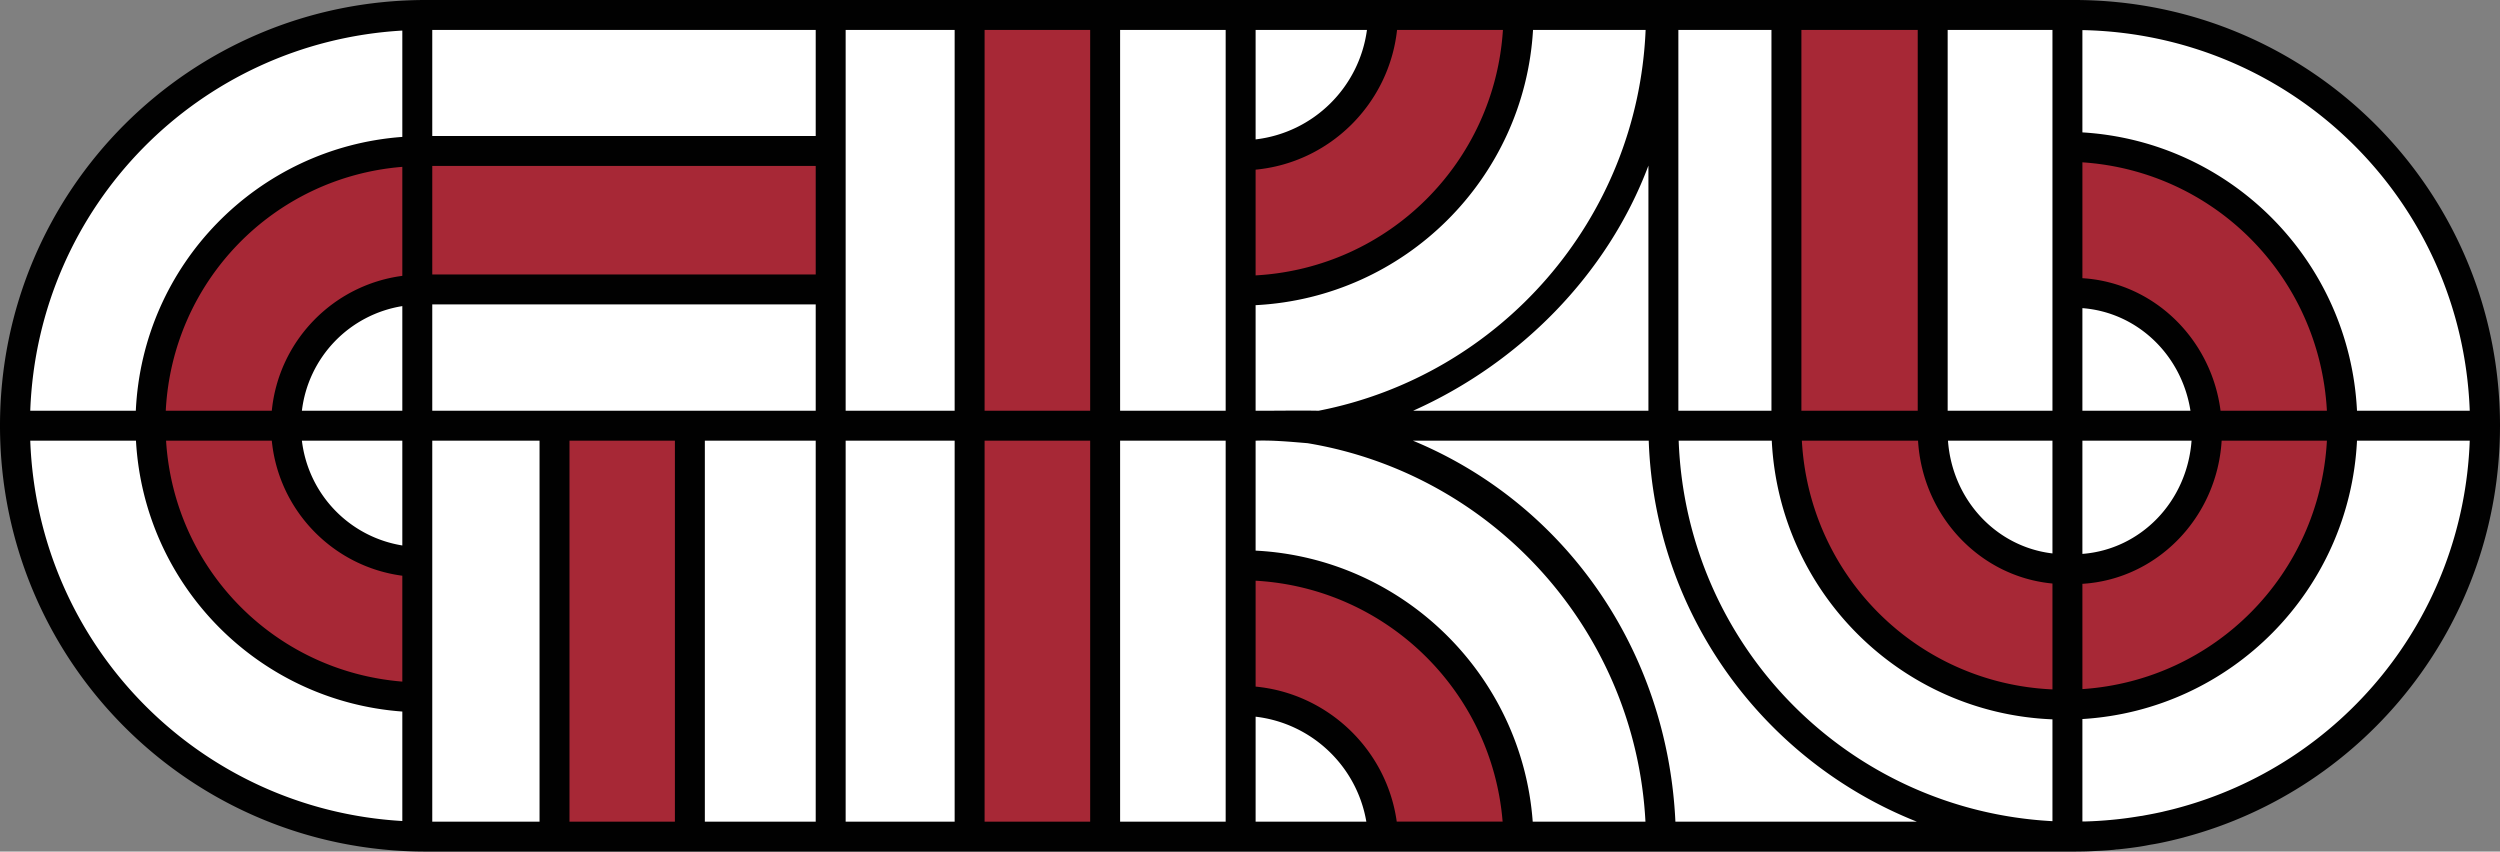 <svg xmlns="http://www.w3.org/2000/svg" width="769.572" height="262.14" overflow="visible"><rect width="100%" height="100%" fill="#808080" stroke="none"/><path fill="#FFF" d="M767.716 131.485c0 70.449-57.11 127.559-127.56 127.559H129.92c-70.448 0-127.559-57.11-127.559-127.559S59.471 3.926 129.92 3.926h510.236c70.449 0 127.56 57.111 127.56 127.559z"/><path fill="#A72836" d="M254.449 46.486h-130.34l-25.99 6.207-34.913 25.214-17.068 36.465 3.103 39.567 13.965 27.154 19.396 20.172 22.887 11.25 22.5 2.328V172.56l-25.215-8.535-15.129-24.826 2.715-26.766 19.396-19.785 26.766-3.879h118.703l-.776-42.283z"/><path fill="#A72836" d="M170.127 131.759h43.34V256.84h-43.34zM297.949 4.485h43.889v251.806h-43.889zM382.072 47.65l23.275-5.819 13.189-15.129 6.207-22.111h41.895l-3.49 27.542-16.293 26.378-19.396 17.457-27.541 12.025-18.621 1.164.775-41.507zM382.461 214.843l23.275 5.818 13.189 15.129 6.207 22.111h41.895l-3.492-27.543-16.291-26.379-19.396-17.455-27.543-12.024-18.619-1.164.775 41.507zM549.207 4.485V131.21l8.229 35.661 17.555 24.686 24.688 17.557 36.756 8.229 41.145-11.521 23.59-20.846 18.104-32.916.549-32.917-8.229-27.43-13.166-18.104-19.203-16.459-23.59-9.875-17.555-1.645v43.34l12.617 4.389 17.006 10.422 12.07 24.688-3.291 22.493-16.459 18.104-20.299 6.035-18.104-2.195-18.652-14.264-6.582-15.908-1.098-12.069V4.485h-46.081z"/><path fill="#010101" d="M131.094 0C58.562 0 0 58.514 0 131.046 0 203.58 58.562 262.14 131.094 262.14h507.383c1.135 0 2.283-.02 3.408-.047 1.127-.029 2.242-.088 3.361-.145.648-.033 1.273-.055 1.92-.096 1.113-.072 2.205-.141 3.313-.24.396-.035.805-.105 1.199-.145.08-.008.162.008.24 0a127.82 127.82 0 003.793-.432 127.52 127.52 0 002.783-.385c.486-.072.957-.16 1.439-.238.596-.098 1.186-.232 1.777-.338.658-.117 1.313-.209 1.967-.336.42-.08.832-.154 1.248-.238a132.274 132.274 0 007.346-1.729c.049-.014.094-.033.145-.049 56.016-14.914 97.156-65.889 97.156-126.678C769.572 58.514 711.01 0 638.477 0H131.094zm1.969 9.217H251.1v32.641H133.063V9.217zm127.253 0h33.553v117.222h-33.553V9.217zm42.77 0h32.498v117.222h-32.498V9.217zm41.715 0h32.496v117.222h-32.496V9.217zm41.713 0h34.273c-2.367 17.624-16.4 31.589-34.273 33.697V9.217zm43.539 0h32.592c-2.598 40.743-35.076 73.249-76.131 75.556V52.227c22.935-2.188 41.078-20.358 43.539-43.01zm41.857 0h34.658c-2.428 58.377-44.873 106.345-100.662 117.222-6.471-.119-12.926.025-19.393 0V93.94c46.02-2.365 82.747-39.036 85.397-84.723zm44.738 0h28.656v117.222h-28.656V9.217zm37.873 0h35.811v117.222h-35.811V9.217zm45.026 0h32.258v117.222h-32.258V9.217zm41.474.048c64.867 1.307 116.867 52.587 119.238 117.174h-34.707c-2.279-46.059-38.742-82.92-84.531-85.685V9.265zm-517.175.144v32.737c-44.607 3.267-79.963 39.359-82.036 84.292H9.313C11.626 63.426 61.192 13.04 123.846 9.409zM641.021 49.97c40.793 2.726 73.014 35.375 75.268 76.468h-32.738c-2.842-22.094-20.533-39.439-42.529-40.803V49.97zm-133.589 1.009v75.46h-72.436c32.649-14.573 59.801-41.819 72.436-75.46zm-374.369.096H251.1v33.409H133.063V51.075zm-9.217.287v33.555c-21.313 2.807-38.059 20.002-40.178 41.521H51.026c2.045-39.97 33.183-71.873 72.82-75.076zm9.217 42.338H251.1v32.738H133.063V93.7zm-9.217.528v32.211H92.932a37.069 37.069 0 0130.914-32.211zm517.175.625c16.918 1.305 30.572 14.395 33.266 31.586h-33.266V94.853zM9.313 135.656h32.545c2.483 44.527 37.667 80.137 81.988 83.379v33.697c-62.654-3.635-112.22-54.063-114.533-117.076zm41.81 0h32.545c2.119 21.523 18.865 38.754 40.178 41.568v32.594c-39.35-3.176-70.279-34.602-72.723-74.162zm41.809 0h30.914v32.256c-16.311-2.659-28.912-15.723-30.914-32.256zm40.131 0h33.025v117.268h-33.025V135.656zm42.242 0h32.449v117.268h-32.449V135.656zm41.666 0H251.1v117.268h-34.129V135.656zm43.345 0h33.553v117.268h-33.553V135.656zm42.77 0h32.498v117.268h-32.498V135.656zm41.715 0h32.496v117.268h-32.496V135.656zm41.713 0c5.416-.186 10.748.344 15.984.768 57.006 9.473 100.914 57.576 104.021 116.5h-34.705c-3.309-45.109-39.926-81.119-85.301-83.428v-33.84zm48.433 0h72.58c1.828 53.41 35.416 98.578 82.516 117.268h-74.307c-2.461-52.971-34.109-97.934-80.789-117.268zm81.797 0H545.4c2.318 46.664 39.762 83.902 86.404 85.779v31.346c-62.921-3.358-112.741-53.916-115.06-117.125zm37.922 0h35.762c1.391 23.148 18.979 41.863 41.377 43.969v32.594c-41.653-1.858-74.844-34.866-77.139-76.563zm44.979 0h32.16v34.705c-17.289-2.035-30.826-16.43-32.16-34.705zm41.376 0h33.602c-1.375 18.777-15.627 33.463-33.602 34.85v-34.85zm42.866 0h32.402c-2.254 41.092-34.475 73.74-75.268 76.467V179.72c23.073-1.428 41.438-20.433 42.866-44.064zm41.666 0h34.707c-2.006 54.639-39.553 99.779-90.342 113.188a67.44 67.44 0 01-.91.24c-.855.219-1.73.424-2.594.625-.256.059-.51.133-.768.191-1.75.396-3.5.736-5.279 1.057-.338.061-.67.133-1.008.191-.145.025-.289.023-.434.049-2.246.375-4.527.707-6.816.959-3.447.381-6.932.631-10.463.721-.209.006-.418-.004-.625 0V221.34c45.79-2.766 82.252-39.628 84.532-85.684zm-339.039 43.105c40.367 2.281 72.775 34.066 76.035 74.162h-32.594c-3.055-22.064-21.098-39.424-43.441-41.568v-32.594zm0 41.858c17.334 2.033 31.178 15.266 34.082 32.305h-34.082v-32.305z"/></svg>